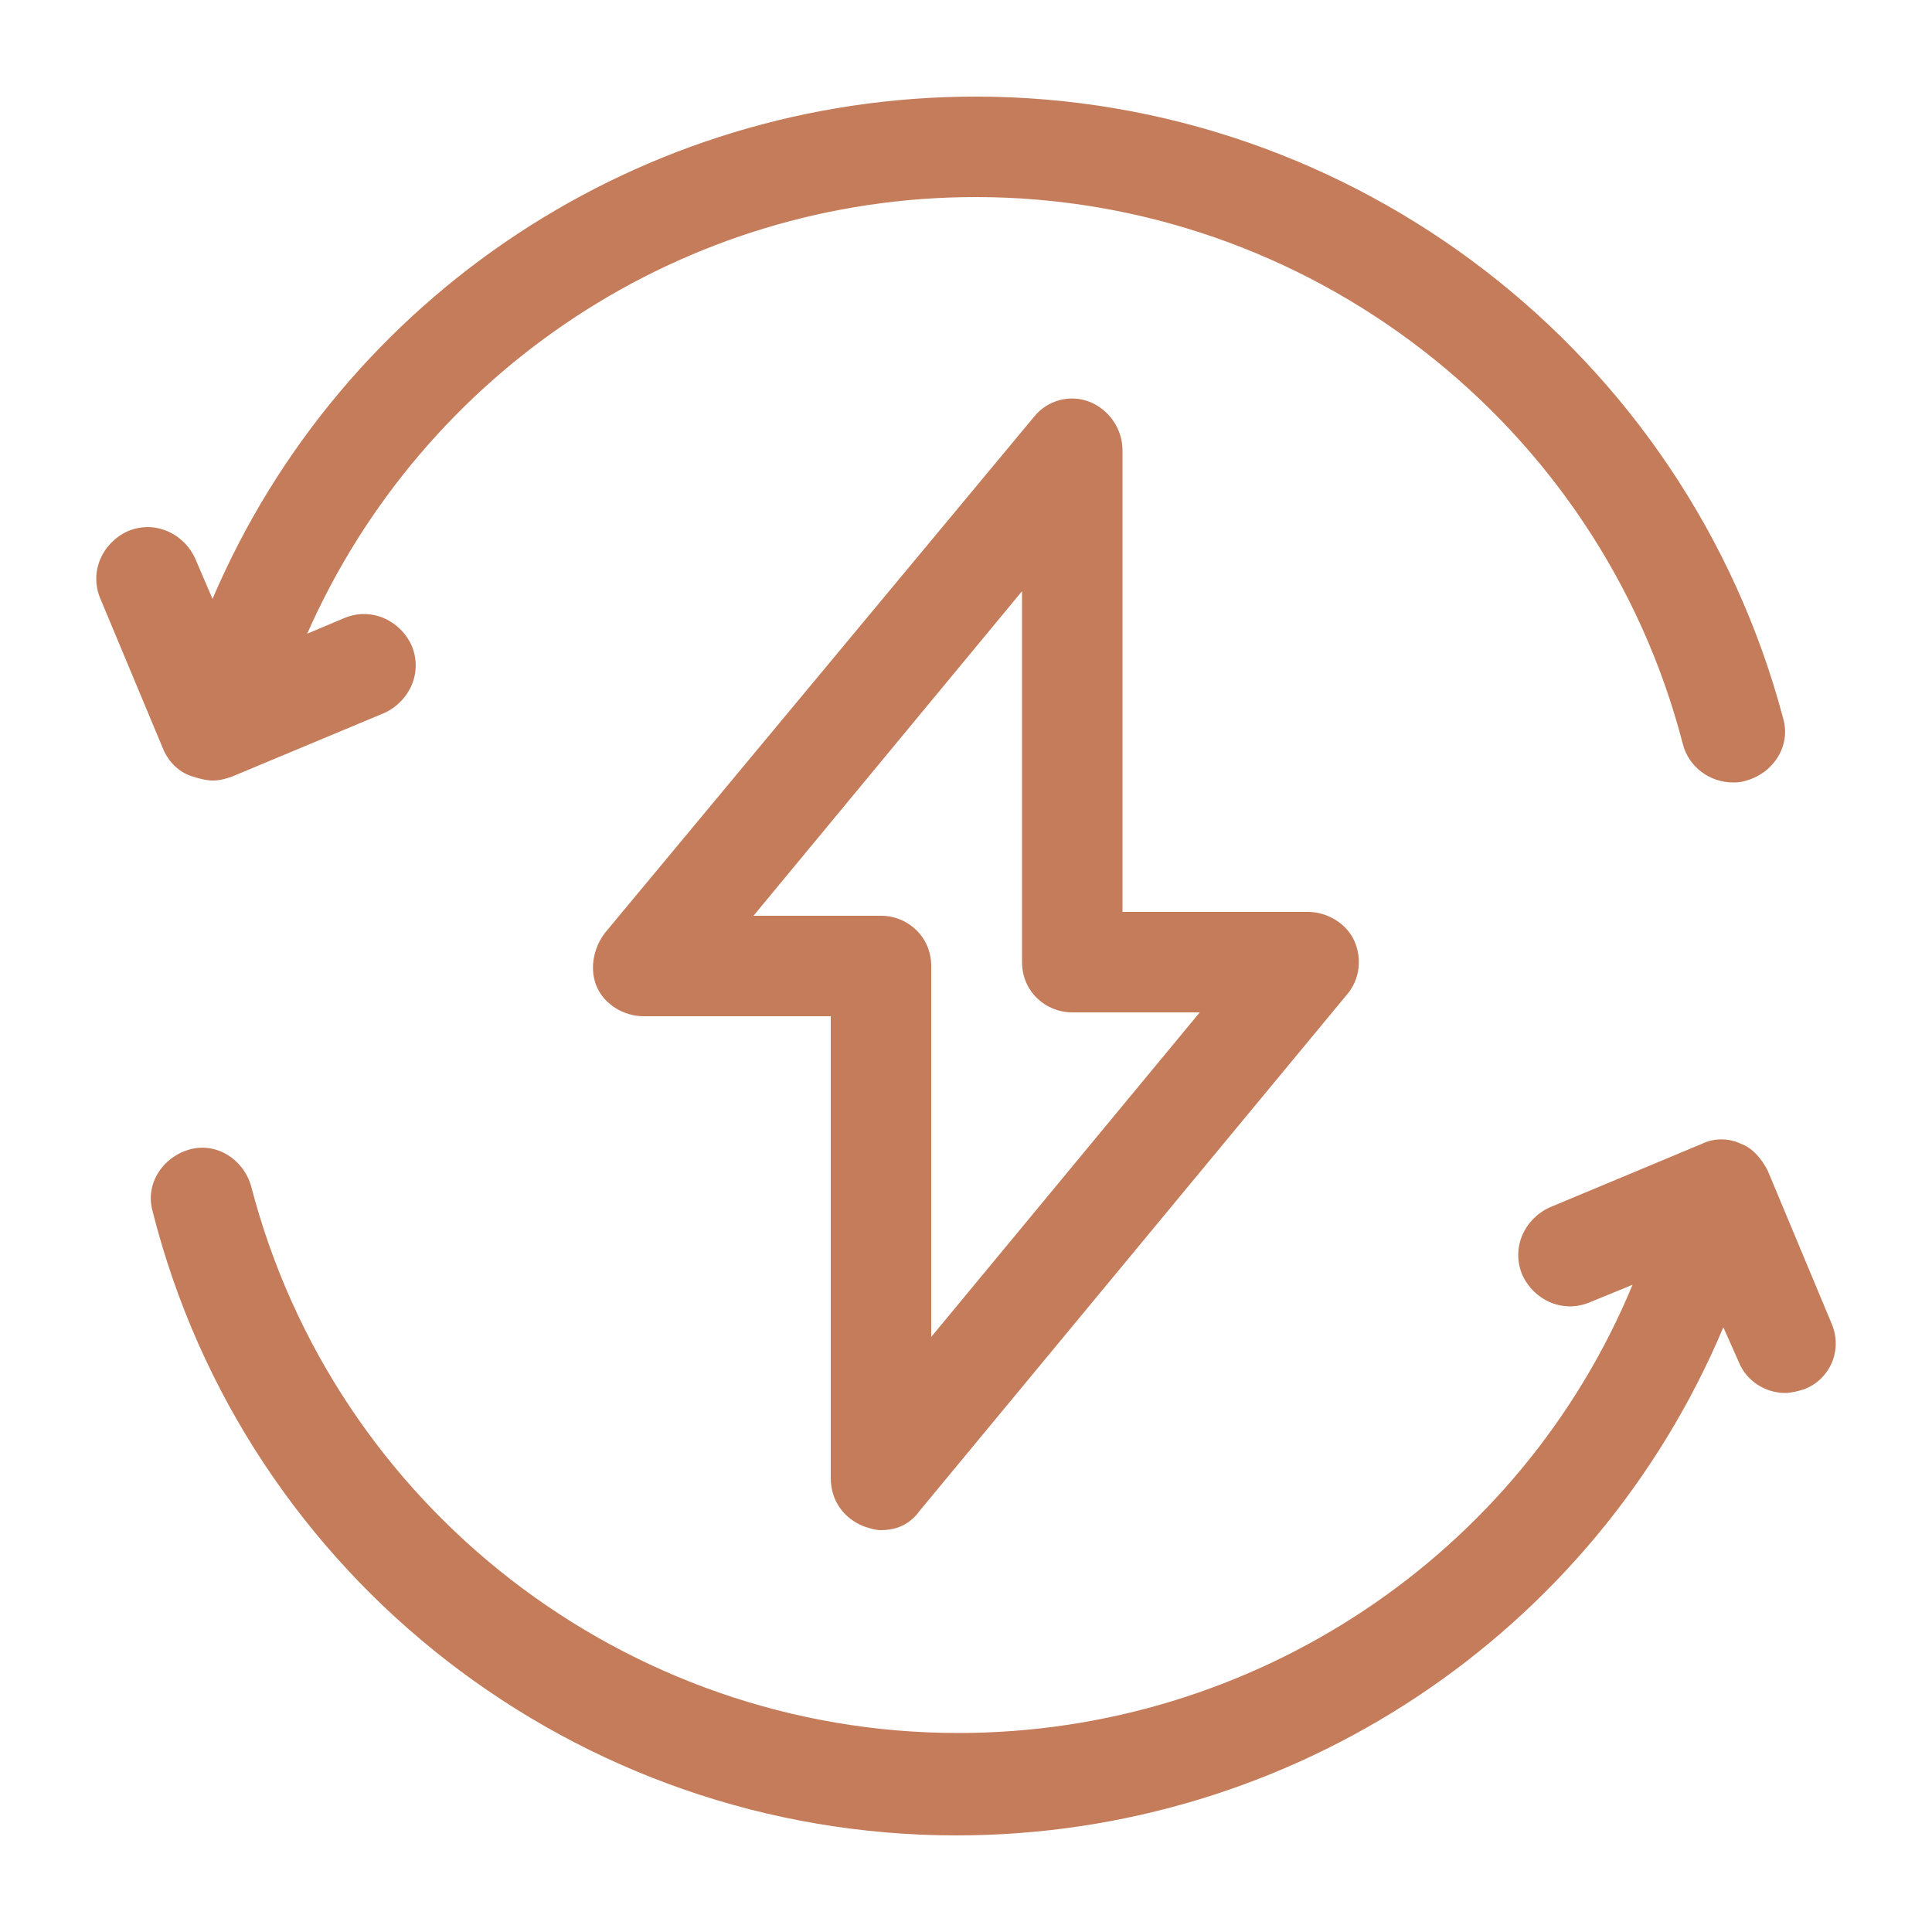 <?xml version="1.0" encoding="utf-8"?>
<!-- Generator: Adobe Illustrator 24.2.3, SVG Export Plug-In . SVG Version: 6.00 Build 0)  -->
<svg version="1.1" xmlns="http://www.w3.org/2000/svg" xmlns:xlink="http://www.w3.org/1999/xlink" x="0px" y="0px"
	 viewBox="0 0 100 100" style="enable-background:new 0 0 100 100;" xml:space="preserve">
<style type="text/css">
	.st0{fill:#C47C5A;}
</style>
<g id="BG">
</g>
<g id="Layer_1">
	<g>
		<path class="st0" d="M10,40.2c0.3,0.1,0.7,0.2,1,0.2c0.4,0,0.7-0.1,1-0.2l7.9-3.3c1.3-0.6,2-2.1,1.4-3.5c-0.6-1.3-2.1-2-3.5-1.4
			l-1.9,0.8c6-13.6,19.5-22.6,34.6-22.6c17.2,0,32.3,11.7,36.6,28.3c0.3,1.2,1.4,2,2.6,2c0.2,0,0.4,0,0.7-0.1
			c1.4-0.4,2.3-1.8,1.9-3.2C87.3,18.3,70.1,5,50.5,5C33.2,5,17.7,15.3,11,31l-0.9-2.1c-0.6-1.3-2.1-2-3.5-1.4
			c-1.3,0.6-2,2.1-1.4,3.5l3.3,7.9C8.8,39.5,9.3,40,10,40.2"/>
		<path class="st0" d="M94.8,68.5l-3.3-7.9c-0.3-0.6-0.8-1.2-1.4-1.4c-0.6-0.3-1.4-0.3-2,0l-7.9,3.3c-1.3,0.6-2,2.1-1.4,3.5
			c0.6,1.3,2.1,2,3.5,1.4l2.2-0.9c-5.8,14-19.6,23.2-34.9,23.2c-17.2,0-32.3-11.7-36.6-28.3c-0.4-1.4-1.8-2.3-3.2-1.9
			c-1.4,0.4-2.3,1.8-1.9,3.2C12.7,81.7,29.9,95,49.5,95c17.4,0,33-10.4,39.7-26.3l0.8,1.8c0.4,1,1.4,1.6,2.4,1.6
			c0.3,0,0.7-0.1,1-0.2C94.7,71.4,95.4,69.9,94.8,68.5"/>
		<path class="st0" d="M39,47.4l13.9-16.8v19.2c0,1.5,1.2,2.6,2.6,2.6h6.6L48.2,69.2V50c0-1.5-1.2-2.6-2.6-2.6H39z M44.7,79
			c0.3,0.1,0.6,0.2,0.9,0.2c0.8,0,1.5-0.3,2-1l22.1-26.7c0.7-0.8,0.8-1.9,0.4-2.8c-0.4-0.9-1.4-1.5-2.4-1.5h-9.6V23.3
			c0-1.1-0.7-2.1-1.7-2.5c-1-0.4-2.2-0.1-2.9,0.8L31.3,48.3c-0.6,0.8-0.8,1.9-0.4,2.8c0.4,0.9,1.4,1.5,2.4,1.5H43v23.9
			C43,77.7,43.7,78.6,44.7,79"/>
	</g>
</g>
</svg>
